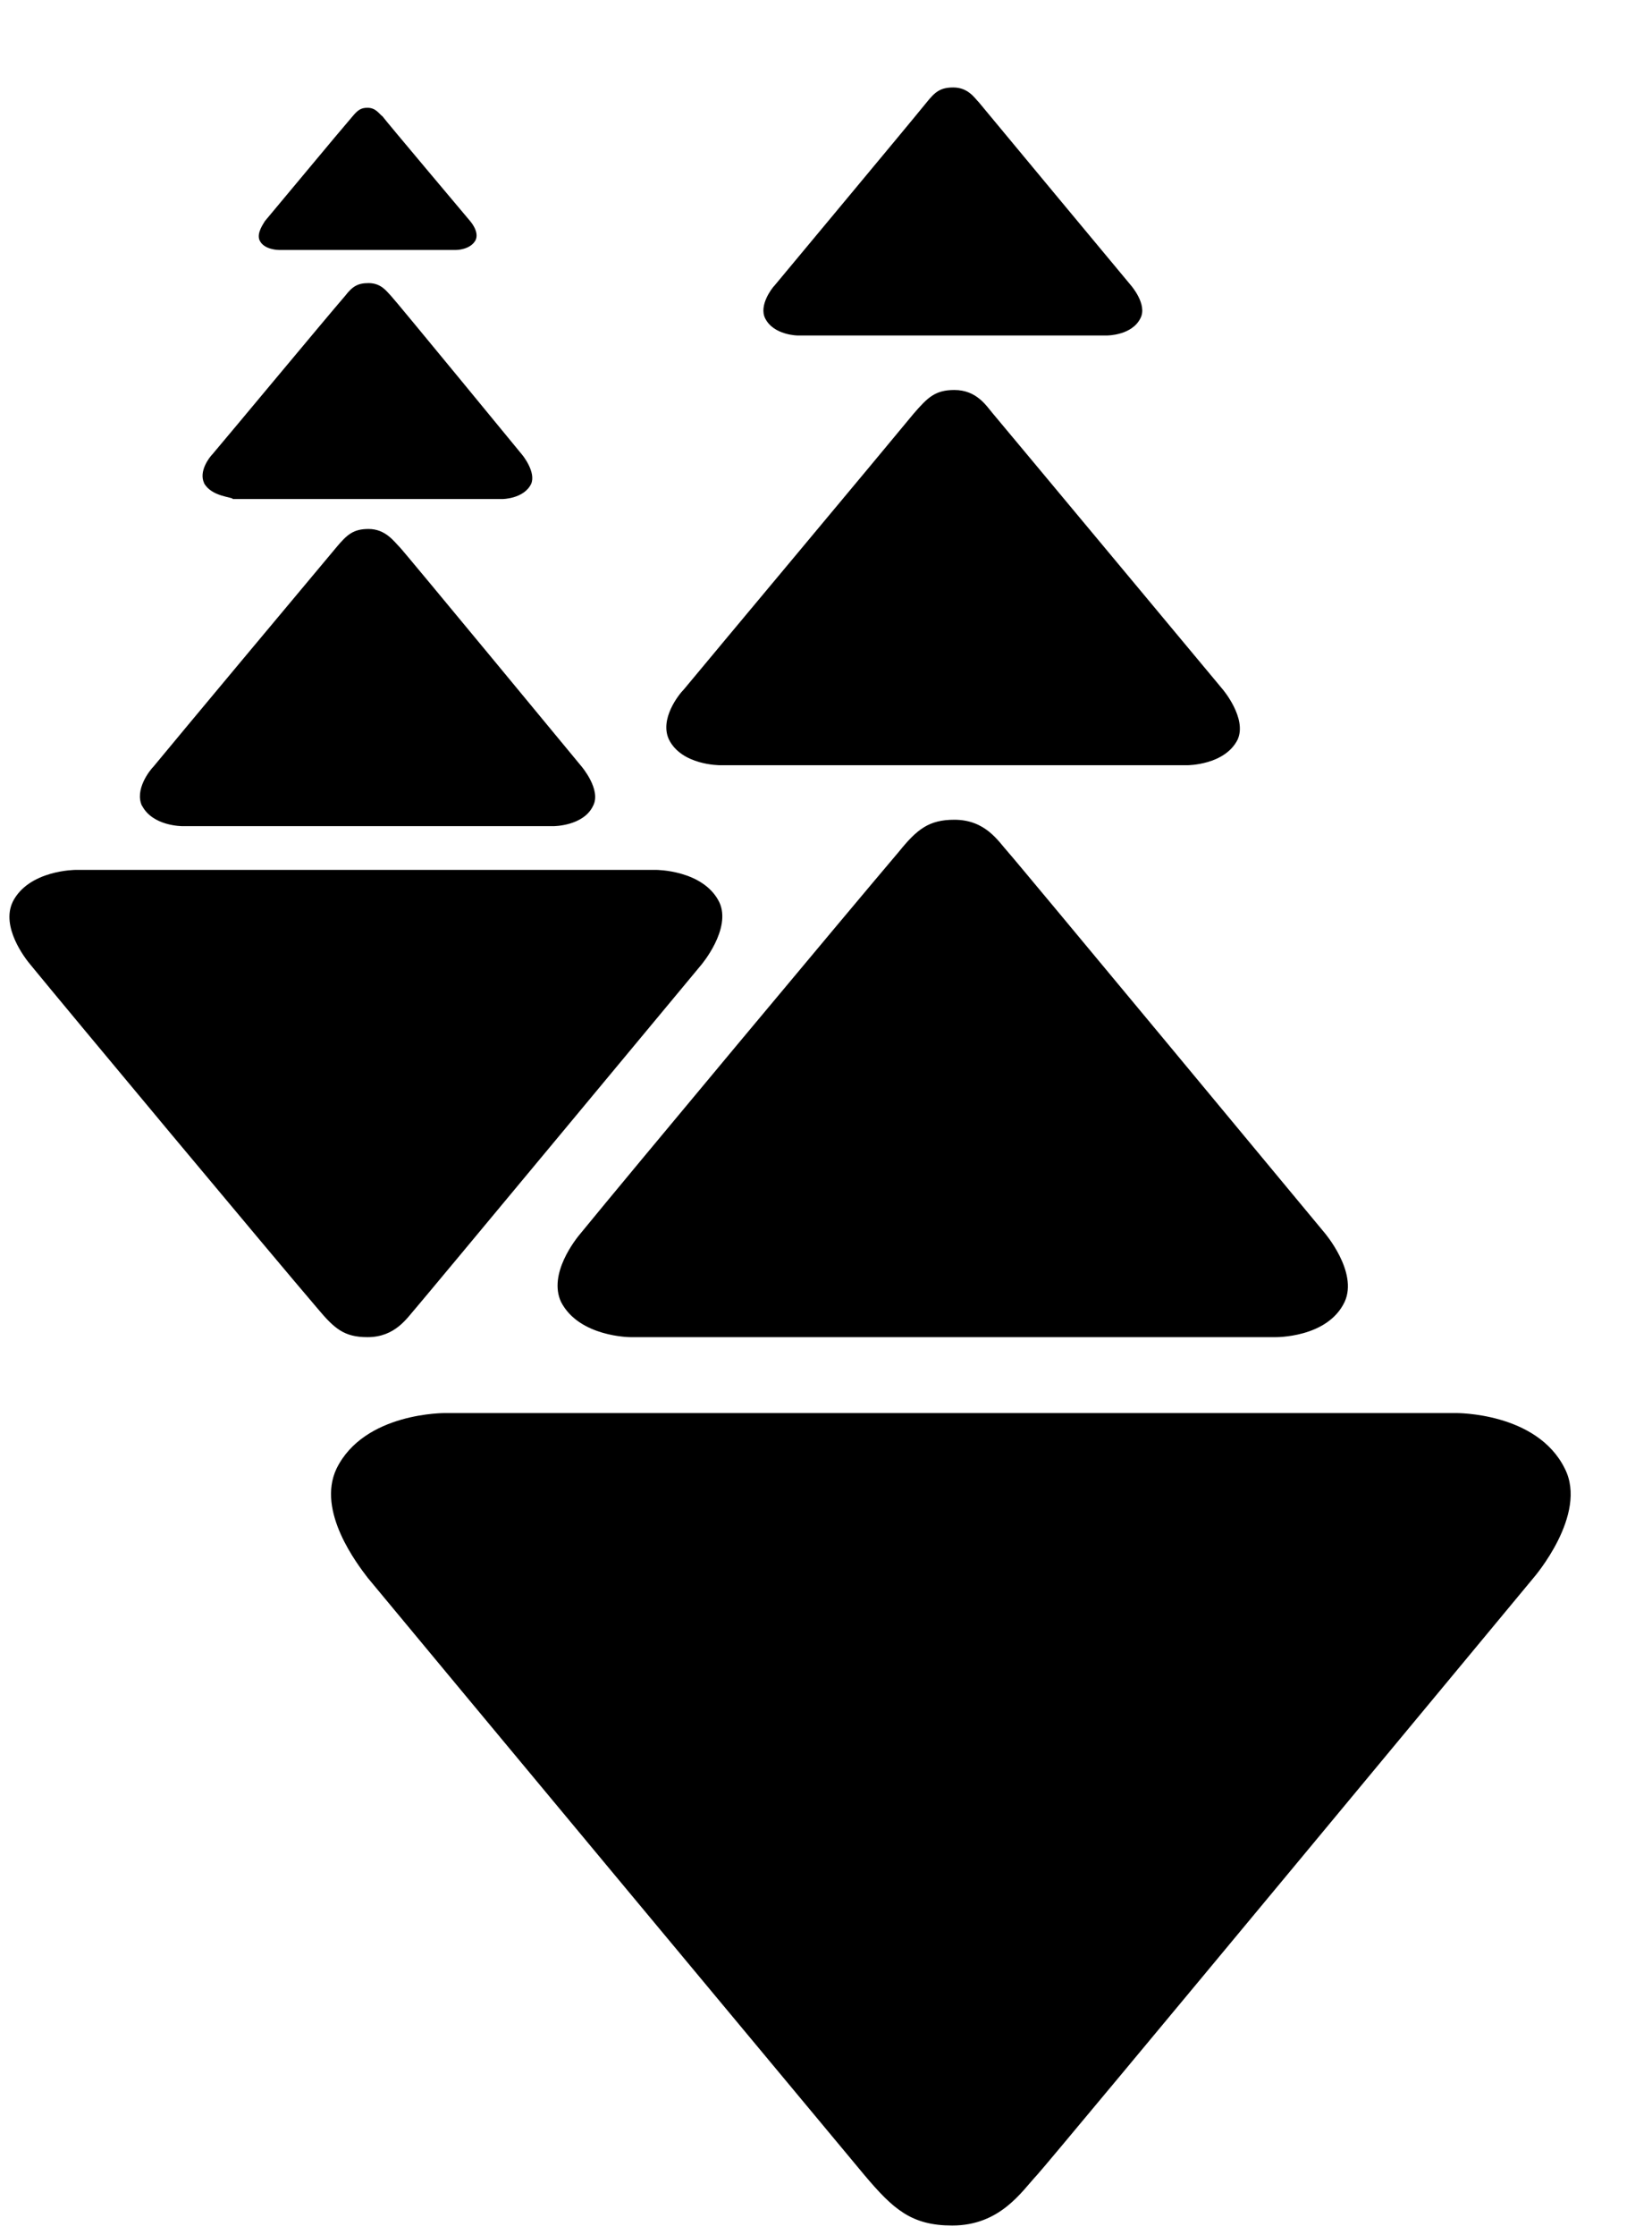 <?xml version="1.0" encoding="UTF-8"?> <svg xmlns="http://www.w3.org/2000/svg" width="17" height="23" fill="none" viewBox="0 0 17 23"><path fill="#000" d="M2.671 2.473c-.033-.077.044-.176.055-.198.121-.143.759-.913.902-1.078.055-.066.088-.088.154-.088.088 0 .121.066.154.088.022.033.902 1.078.902 1.078s.099.11.055.198c-.055.099-.198.099-.198.099H2.869s-.154 0-.198-.1ZM2.1 4.97c-.056-.121.054-.264.087-.297.187-.22 1.155-1.386 1.364-1.628.077-.1.132-.132.242-.132.132 0 .187.088.231.132.044.044 1.353 1.639 1.353 1.639s.143.176.088.297c-.077.154-.297.154-.297.154H2.396c0-.022-.22-.022-.297-.165Zm-.639 3.322c-.077-.165.077-.363.121-.407.253-.308 1.595-1.914 1.881-2.255.11-.132.176-.187.33-.187.176 0 .264.132.32.187.054.055 1.87 2.255 1.87 2.255s.208.242.12.407c-.099.209-.407.209-.407.209H1.88c-.01 0-.308 0-.418-.21Zm-1.331.99c-.12.253.121.572.187.649.396.484 2.497 3.003 2.948 3.53.176.21.275.298.517.298.286 0 .407-.198.495-.297.088-.1 2.937-3.531 2.937-3.531s.319-.374.187-.65c-.165-.33-.649-.33-.649-.33H.779s-.484 0-.649.33Zm7.744-6.006c-.066-.132.066-.308.099-.341.209-.253 1.33-1.595 1.562-1.881C9.623.944 9.678.9 9.81.9c.154 0 .22.11.264.154.044.055 1.562 1.88 1.562 1.88s.176.199.099.342c-.088.176-.341.176-.341.176h-3.19c.01 0-.242 0-.33-.176Zm-.99 4.334c-.099-.21.099-.462.154-.517.319-.385 2.013-2.41 2.365-2.838.143-.165.22-.242.418-.242.231 0 .33.165.396.242.066.077 2.365 2.838 2.365 2.838s.253.297.154.517c-.132.264-.517.264-.517.264H7.412c-.011 0-.396 0-.528-.264Zm-1.111 5.786c-.132-.286.143-.638.21-.715.44-.54 2.771-3.333 3.266-3.916.187-.231.308-.33.572-.33.32 0 .451.22.55.33.1.11 3.256 3.916 3.256 3.916s.352.407.21.715c-.177.374-.716.363-.716.363H6.488s-.528 0-.715-.363Zm-2.31 1.716c-.209.44.22.99.32 1.122.692.836 4.344 5.225 5.114 6.149.297.352.484.517.902.517.495 0 .715-.352.87-.517.153-.165 5.114-6.15 5.114-6.15s.561-.648.32-1.121c-.287-.583-1.123-.572-1.123-.572H4.585s-.836-.011-1.122.572Z"></path></svg> 